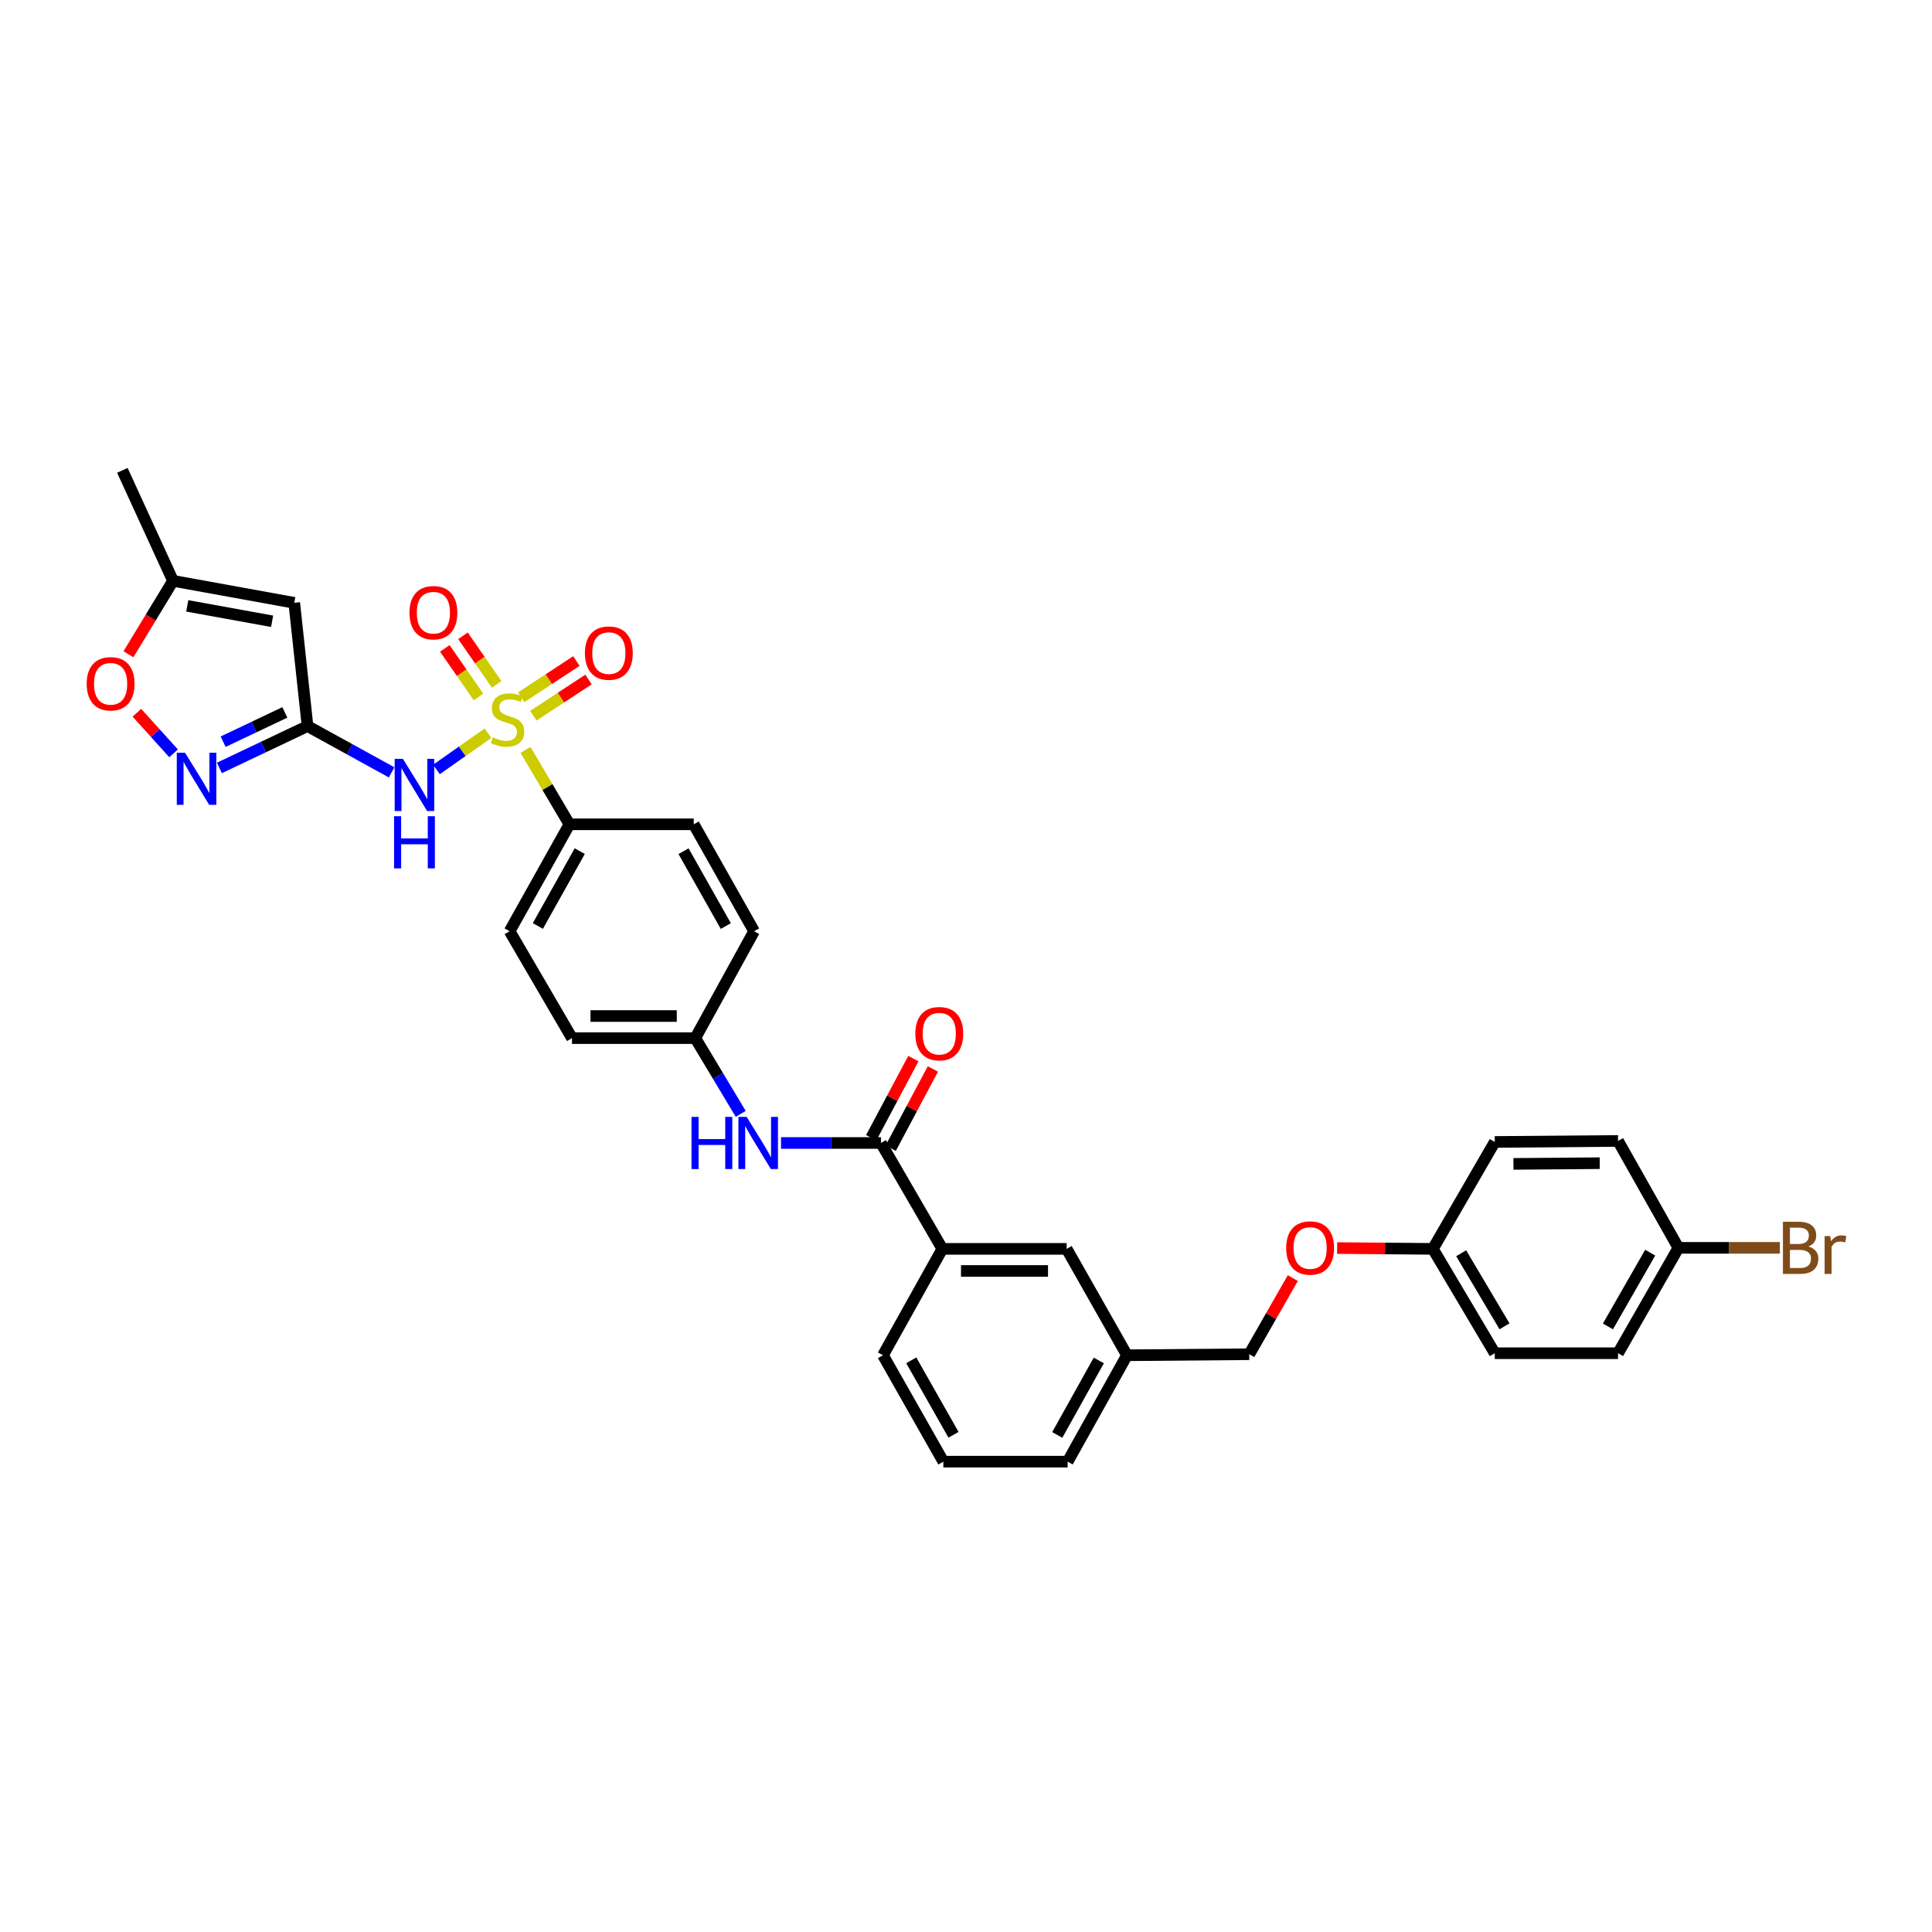 <?xml version='1.0' encoding='iso-8859-1'?>
<svg version='1.1' baseProfile='full'
              xmlns='http://www.w3.org/2000/svg'
                      xmlns:rdkit='http://www.rdkit.org/xml'
                      xmlns:xlink='http://www.w3.org/1999/xlink'
                  xml:space='preserve'
width='1000px' height='1000px' viewBox='0 0 1000 1000'>
<!-- END OF HEADER -->
<rect style='opacity:1.0;fill:#FFFFFF;stroke:none' width='1000' height='1000' x='0' y='0'> </rect>
<path class='bond-0' d='M 252.577,379.513 L 239.248,388.888' style='fill:none;fill-rule:evenodd;stroke:#CCCC00;stroke-width:6px;stroke-linecap:butt;stroke-linejoin:miter;stroke-opacity:1' />
<path class='bond-0' d='M 239.248,388.888 L 225.919,398.263' style='fill:none;fill-rule:evenodd;stroke:#0000FF;stroke-width:6px;stroke-linecap:butt;stroke-linejoin:miter;stroke-opacity:1' />
<path class='bond-6' d='M 272.004,388.147 L 283.373,407.404' style='fill:none;fill-rule:evenodd;stroke:#CCCC00;stroke-width:6px;stroke-linecap:butt;stroke-linejoin:miter;stroke-opacity:1' />
<path class='bond-6' d='M 283.373,407.404 L 294.741,426.66' style='fill:none;fill-rule:evenodd;stroke:#000000;stroke-width:6px;stroke-linecap:butt;stroke-linejoin:miter;stroke-opacity:1' />
<path class='bond-9' d='M 276.062,370.46 L 290.342,361.084' style='fill:none;fill-rule:evenodd;stroke:#CCCC00;stroke-width:6px;stroke-linecap:butt;stroke-linejoin:miter;stroke-opacity:1' />
<path class='bond-9' d='M 290.342,361.084 L 304.622,351.707' style='fill:none;fill-rule:evenodd;stroke:#FF0000;stroke-width:6px;stroke-linecap:butt;stroke-linejoin:miter;stroke-opacity:1' />
<path class='bond-9' d='M 269.785,360.901 L 284.065,351.525' style='fill:none;fill-rule:evenodd;stroke:#CCCC00;stroke-width:6px;stroke-linecap:butt;stroke-linejoin:miter;stroke-opacity:1' />
<path class='bond-9' d='M 284.065,351.525 L 298.345,342.148' style='fill:none;fill-rule:evenodd;stroke:#FF0000;stroke-width:6px;stroke-linecap:butt;stroke-linejoin:miter;stroke-opacity:1' />
<path class='bond-10' d='M 257.064,354.228 L 248.347,341.658' style='fill:none;fill-rule:evenodd;stroke:#CCCC00;stroke-width:6px;stroke-linecap:butt;stroke-linejoin:miter;stroke-opacity:1' />
<path class='bond-10' d='M 248.347,341.658 L 239.63,329.088' style='fill:none;fill-rule:evenodd;stroke:#FF0000;stroke-width:6px;stroke-linecap:butt;stroke-linejoin:miter;stroke-opacity:1' />
<path class='bond-10' d='M 247.667,360.745 L 238.95,348.175' style='fill:none;fill-rule:evenodd;stroke:#CCCC00;stroke-width:6px;stroke-linecap:butt;stroke-linejoin:miter;stroke-opacity:1' />
<path class='bond-10' d='M 238.95,348.175 L 230.233,335.605' style='fill:none;fill-rule:evenodd;stroke:#FF0000;stroke-width:6px;stroke-linecap:butt;stroke-linejoin:miter;stroke-opacity:1' />
<path class='bond-1' d='M 202.707,399.778 L 180.943,387.8' style='fill:none;fill-rule:evenodd;stroke:#0000FF;stroke-width:6px;stroke-linecap:butt;stroke-linejoin:miter;stroke-opacity:1' />
<path class='bond-1' d='M 180.943,387.8 L 159.179,375.823' style='fill:none;fill-rule:evenodd;stroke:#000000;stroke-width:6px;stroke-linecap:butt;stroke-linejoin:miter;stroke-opacity:1' />
<path class='bond-2' d='M 159.179,375.823 L 136.369,386.652' style='fill:none;fill-rule:evenodd;stroke:#000000;stroke-width:6px;stroke-linecap:butt;stroke-linejoin:miter;stroke-opacity:1' />
<path class='bond-2' d='M 136.369,386.652 L 113.559,397.482' style='fill:none;fill-rule:evenodd;stroke:#0000FF;stroke-width:6px;stroke-linecap:butt;stroke-linejoin:miter;stroke-opacity:1' />
<path class='bond-2' d='M 147.431,368.741 L 131.464,376.322' style='fill:none;fill-rule:evenodd;stroke:#000000;stroke-width:6px;stroke-linecap:butt;stroke-linejoin:miter;stroke-opacity:1' />
<path class='bond-2' d='M 131.464,376.322 L 115.497,383.903' style='fill:none;fill-rule:evenodd;stroke:#0000FF;stroke-width:6px;stroke-linecap:butt;stroke-linejoin:miter;stroke-opacity:1' />
<path class='bond-3' d='M 159.179,375.823 L 152.305,312.025' style='fill:none;fill-rule:evenodd;stroke:#000000;stroke-width:6px;stroke-linecap:butt;stroke-linejoin:miter;stroke-opacity:1' />
<path class='bond-5' d='M 89.841,389.927 L 80.35,379.419' style='fill:none;fill-rule:evenodd;stroke:#0000FF;stroke-width:6px;stroke-linecap:butt;stroke-linejoin:miter;stroke-opacity:1' />
<path class='bond-5' d='M 80.35,379.419 L 70.86,368.91' style='fill:none;fill-rule:evenodd;stroke:#FF0000;stroke-width:6px;stroke-linecap:butt;stroke-linejoin:miter;stroke-opacity:1' />
<path class='bond-8' d='M 152.305,312.025 L 89.556,300.64' style='fill:none;fill-rule:evenodd;stroke:#000000;stroke-width:6px;stroke-linecap:butt;stroke-linejoin:miter;stroke-opacity:1' />
<path class='bond-8' d='M 140.851,321.569 L 96.927,313.6' style='fill:none;fill-rule:evenodd;stroke:#000000;stroke-width:6px;stroke-linecap:butt;stroke-linejoin:miter;stroke-opacity:1' />
<path class='bond-4' d='M 455.982,591.605 L 430.122,591.605' style='fill:none;fill-rule:evenodd;stroke:#000000;stroke-width:6px;stroke-linecap:butt;stroke-linejoin:miter;stroke-opacity:1' />
<path class='bond-4' d='M 430.122,591.605 L 404.262,591.605' style='fill:none;fill-rule:evenodd;stroke:#0000FF;stroke-width:6px;stroke-linecap:butt;stroke-linejoin:miter;stroke-opacity:1' />
<path class='bond-11' d='M 455.982,591.605 L 487.761,646.413' style='fill:none;fill-rule:evenodd;stroke:#000000;stroke-width:6px;stroke-linecap:butt;stroke-linejoin:miter;stroke-opacity:1' />
<path class='bond-12' d='M 461.029,594.293 L 471.944,573.8' style='fill:none;fill-rule:evenodd;stroke:#000000;stroke-width:6px;stroke-linecap:butt;stroke-linejoin:miter;stroke-opacity:1' />
<path class='bond-12' d='M 471.944,573.8 L 482.86,553.307' style='fill:none;fill-rule:evenodd;stroke:#FF0000;stroke-width:6px;stroke-linecap:butt;stroke-linejoin:miter;stroke-opacity:1' />
<path class='bond-12' d='M 450.936,588.917 L 461.851,568.424' style='fill:none;fill-rule:evenodd;stroke:#000000;stroke-width:6px;stroke-linecap:butt;stroke-linejoin:miter;stroke-opacity:1' />
<path class='bond-12' d='M 461.851,568.424 L 472.766,547.931' style='fill:none;fill-rule:evenodd;stroke:#FF0000;stroke-width:6px;stroke-linecap:butt;stroke-linejoin:miter;stroke-opacity:1' />
<path class='bond-34' d='M 66.485,338.645 L 78.02,319.642' style='fill:none;fill-rule:evenodd;stroke:#FF0000;stroke-width:6px;stroke-linecap:butt;stroke-linejoin:miter;stroke-opacity:1' />
<path class='bond-34' d='M 78.02,319.642 L 89.556,300.64' style='fill:none;fill-rule:evenodd;stroke:#000000;stroke-width:6px;stroke-linecap:butt;stroke-linejoin:miter;stroke-opacity:1' />
<path class='bond-14' d='M 294.741,426.66 L 263.77,482.002' style='fill:none;fill-rule:evenodd;stroke:#000000;stroke-width:6px;stroke-linecap:butt;stroke-linejoin:miter;stroke-opacity:1' />
<path class='bond-14' d='M 300.075,440.546 L 278.395,479.285' style='fill:none;fill-rule:evenodd;stroke:#000000;stroke-width:6px;stroke-linecap:butt;stroke-linejoin:miter;stroke-opacity:1' />
<path class='bond-15' d='M 294.741,426.66 L 359.073,426.66' style='fill:none;fill-rule:evenodd;stroke:#000000;stroke-width:6px;stroke-linecap:butt;stroke-linejoin:miter;stroke-opacity:1' />
<path class='bond-7' d='M 383.395,576.529 L 371.637,556.93' style='fill:none;fill-rule:evenodd;stroke:#0000FF;stroke-width:6px;stroke-linecap:butt;stroke-linejoin:miter;stroke-opacity:1' />
<path class='bond-7' d='M 371.637,556.93 L 359.879,537.331' style='fill:none;fill-rule:evenodd;stroke:#000000;stroke-width:6px;stroke-linecap:butt;stroke-linejoin:miter;stroke-opacity:1' />
<path class='bond-31' d='M 89.556,300.64 L 63.336,243.45' style='fill:none;fill-rule:evenodd;stroke:#000000;stroke-width:6px;stroke-linecap:butt;stroke-linejoin:miter;stroke-opacity:1' />
<path class='bond-13' d='M 487.761,646.413 L 552.098,646.413' style='fill:none;fill-rule:evenodd;stroke:#000000;stroke-width:6px;stroke-linecap:butt;stroke-linejoin:miter;stroke-opacity:1' />
<path class='bond-13' d='M 497.411,657.849 L 542.448,657.849' style='fill:none;fill-rule:evenodd;stroke:#000000;stroke-width:6px;stroke-linecap:butt;stroke-linejoin:miter;stroke-opacity:1' />
<path class='bond-29' d='M 487.761,646.413 L 457.031,701.482' style='fill:none;fill-rule:evenodd;stroke:#000000;stroke-width:6px;stroke-linecap:butt;stroke-linejoin:miter;stroke-opacity:1' />
<path class='bond-19' d='M 552.098,646.413 L 583.33,701.482' style='fill:none;fill-rule:evenodd;stroke:#000000;stroke-width:6px;stroke-linecap:butt;stroke-linejoin:miter;stroke-opacity:1' />
<path class='bond-23' d='M 263.77,482.002 L 296.063,537.331' style='fill:none;fill-rule:evenodd;stroke:#000000;stroke-width:6px;stroke-linecap:butt;stroke-linejoin:miter;stroke-opacity:1' />
<path class='bond-22' d='M 359.073,426.66 L 390.317,482.002' style='fill:none;fill-rule:evenodd;stroke:#000000;stroke-width:6px;stroke-linecap:butt;stroke-linejoin:miter;stroke-opacity:1' />
<path class='bond-22' d='M 353.801,440.583 L 375.672,479.323' style='fill:none;fill-rule:evenodd;stroke:#000000;stroke-width:6px;stroke-linecap:butt;stroke-linejoin:miter;stroke-opacity:1' />
<path class='bond-16' d='M 359.879,537.331 L 296.063,537.331' style='fill:none;fill-rule:evenodd;stroke:#000000;stroke-width:6px;stroke-linecap:butt;stroke-linejoin:miter;stroke-opacity:1' />
<path class='bond-16' d='M 350.307,525.895 L 305.635,525.895' style='fill:none;fill-rule:evenodd;stroke:#000000;stroke-width:6px;stroke-linecap:butt;stroke-linejoin:miter;stroke-opacity:1' />
<path class='bond-33' d='M 359.879,537.331 L 390.317,482.002' style='fill:none;fill-rule:evenodd;stroke:#000000;stroke-width:6px;stroke-linecap:butt;stroke-linejoin:miter;stroke-opacity:1' />
<path class='bond-17' d='M 669.164,661.531 L 657.888,681.24' style='fill:none;fill-rule:evenodd;stroke:#FF0000;stroke-width:6px;stroke-linecap:butt;stroke-linejoin:miter;stroke-opacity:1' />
<path class='bond-17' d='M 657.888,681.24 L 646.613,700.948' style='fill:none;fill-rule:evenodd;stroke:#000000;stroke-width:6px;stroke-linecap:butt;stroke-linejoin:miter;stroke-opacity:1' />
<path class='bond-18' d='M 692.095,645.997 L 716.875,646.205' style='fill:none;fill-rule:evenodd;stroke:#FF0000;stroke-width:6px;stroke-linecap:butt;stroke-linejoin:miter;stroke-opacity:1' />
<path class='bond-18' d='M 716.875,646.205 L 741.655,646.413' style='fill:none;fill-rule:evenodd;stroke:#000000;stroke-width:6px;stroke-linecap:butt;stroke-linejoin:miter;stroke-opacity:1' />
<path class='bond-25' d='M 741.655,646.413 L 773.694,700.427' style='fill:none;fill-rule:evenodd;stroke:#000000;stroke-width:6px;stroke-linecap:butt;stroke-linejoin:miter;stroke-opacity:1' />
<path class='bond-25' d='M 756.297,648.681 L 778.724,686.491' style='fill:none;fill-rule:evenodd;stroke:#000000;stroke-width:6px;stroke-linecap:butt;stroke-linejoin:miter;stroke-opacity:1' />
<path class='bond-26' d='M 741.655,646.413 L 773.694,591.071' style='fill:none;fill-rule:evenodd;stroke:#000000;stroke-width:6px;stroke-linecap:butt;stroke-linejoin:miter;stroke-opacity:1' />
<path class='bond-21' d='M 583.33,701.482 L 646.613,700.948' style='fill:none;fill-rule:evenodd;stroke:#000000;stroke-width:6px;stroke-linecap:butt;stroke-linejoin:miter;stroke-opacity:1' />
<path class='bond-35' d='M 583.33,701.482 L 552.613,756.55' style='fill:none;fill-rule:evenodd;stroke:#000000;stroke-width:6px;stroke-linecap:butt;stroke-linejoin:miter;stroke-opacity:1' />
<path class='bond-35' d='M 568.736,704.171 L 547.234,742.719' style='fill:none;fill-rule:evenodd;stroke:#000000;stroke-width:6px;stroke-linecap:butt;stroke-linejoin:miter;stroke-opacity:1' />
<path class='bond-20' d='M 868.742,645.88 L 837.498,700.427' style='fill:none;fill-rule:evenodd;stroke:#000000;stroke-width:6px;stroke-linecap:butt;stroke-linejoin:miter;stroke-opacity:1' />
<path class='bond-20' d='M 854.133,648.378 L 832.262,686.561' style='fill:none;fill-rule:evenodd;stroke:#000000;stroke-width:6px;stroke-linecap:butt;stroke-linejoin:miter;stroke-opacity:1' />
<path class='bond-24' d='M 868.742,645.88 L 895.003,645.88' style='fill:none;fill-rule:evenodd;stroke:#000000;stroke-width:6px;stroke-linecap:butt;stroke-linejoin:miter;stroke-opacity:1' />
<path class='bond-24' d='M 895.003,645.88 L 921.264,645.88' style='fill:none;fill-rule:evenodd;stroke:#7F4C19;stroke-width:6px;stroke-linecap:butt;stroke-linejoin:miter;stroke-opacity:1' />
<path class='bond-36' d='M 868.742,645.88 L 837.498,590.551' style='fill:none;fill-rule:evenodd;stroke:#000000;stroke-width:6px;stroke-linecap:butt;stroke-linejoin:miter;stroke-opacity:1' />
<path class='bond-28' d='M 773.694,700.427 L 837.498,700.427' style='fill:none;fill-rule:evenodd;stroke:#000000;stroke-width:6px;stroke-linecap:butt;stroke-linejoin:miter;stroke-opacity:1' />
<path class='bond-27' d='M 773.694,591.071 L 837.498,590.551' style='fill:none;fill-rule:evenodd;stroke:#000000;stroke-width:6px;stroke-linecap:butt;stroke-linejoin:miter;stroke-opacity:1' />
<path class='bond-27' d='M 783.358,602.429 L 828.021,602.064' style='fill:none;fill-rule:evenodd;stroke:#000000;stroke-width:6px;stroke-linecap:butt;stroke-linejoin:miter;stroke-opacity:1' />
<path class='bond-30' d='M 457.031,701.482 L 488.282,756.55' style='fill:none;fill-rule:evenodd;stroke:#000000;stroke-width:6px;stroke-linecap:butt;stroke-linejoin:miter;stroke-opacity:1' />
<path class='bond-30' d='M 471.664,704.098 L 493.54,742.646' style='fill:none;fill-rule:evenodd;stroke:#000000;stroke-width:6px;stroke-linecap:butt;stroke-linejoin:miter;stroke-opacity:1' />
<path class='bond-32' d='M 488.282,756.55 L 552.613,756.55' style='fill:none;fill-rule:evenodd;stroke:#000000;stroke-width:6px;stroke-linecap:butt;stroke-linejoin:miter;stroke-opacity:1' />
<path  class='atom-0' d='M 255.079 381.655
Q 255.384 381.769, 256.642 382.303
Q 257.9 382.836, 259.272 383.179
Q 260.682 383.484, 262.055 383.484
Q 264.608 383.484, 266.095 382.265
Q 267.582 381.007, 267.582 378.834
Q 267.582 377.347, 266.819 376.432
Q 266.095 375.518, 264.952 375.022
Q 263.808 374.527, 261.902 373.955
Q 259.501 373.231, 258.052 372.544
Q 256.642 371.858, 255.613 370.41
Q 254.621 368.961, 254.621 366.522
Q 254.621 363.129, 256.909 361.033
Q 259.234 358.936, 263.808 358.936
Q 266.934 358.936, 270.479 360.423
L 269.602 363.358
Q 266.362 362.024, 263.922 362.024
Q 261.292 362.024, 259.844 363.129
Q 258.395 364.196, 258.433 366.064
Q 258.433 367.513, 259.158 368.389
Q 259.92 369.266, 260.987 369.762
Q 262.093 370.257, 263.922 370.829
Q 266.362 371.591, 267.81 372.354
Q 269.259 373.116, 270.288 374.679
Q 271.355 376.204, 271.355 378.834
Q 271.355 382.57, 268.84 384.59
Q 266.362 386.572, 262.207 386.572
Q 259.806 386.572, 257.976 386.038
Q 256.184 385.543, 254.05 384.666
L 255.079 381.655
' fill='#CCCC00'/>
<path  class='atom-1' d='M 208.555 392.785
L 217.399 407.08
Q 218.275 408.49, 219.686 411.044
Q 221.096 413.598, 221.172 413.751
L 221.172 392.785
L 224.756 392.785
L 224.756 419.773
L 221.058 419.773
L 211.567 404.145
Q 210.461 402.315, 209.279 400.218
Q 208.136 398.122, 207.793 397.474
L 207.793 419.773
L 204.286 419.773
L 204.286 392.785
L 208.555 392.785
' fill='#0000FF'/>
<path  class='atom-1' d='M 203.962 422.472
L 207.621 422.472
L 207.621 433.946
L 221.42 433.946
L 221.42 422.472
L 225.08 422.472
L 225.08 449.46
L 221.42 449.46
L 221.42 436.995
L 207.621 436.995
L 207.621 449.46
L 203.962 449.46
L 203.962 422.472
' fill='#0000FF'/>
<path  class='atom-3' d='M 95.769 389.602
L 104.612 403.897
Q 105.489 405.307, 106.899 407.861
Q 108.31 410.415, 108.386 410.568
L 108.386 389.602
L 111.969 389.602
L 111.969 416.59
L 108.272 416.59
L 98.78 400.962
Q 97.675 399.132, 96.493 397.036
Q 95.35 394.939, 95.007 394.291
L 95.007 416.59
L 91.5 416.59
L 91.5 389.602
L 95.769 389.602
' fill='#0000FF'/>
<path  class='atom-6' d='M 44.868 353.923
Q 44.868 347.443, 48.07 343.822
Q 51.272 340.201, 57.257 340.201
Q 63.241 340.201, 66.443 343.822
Q 69.645 347.443, 69.645 353.923
Q 69.645 360.48, 66.405 364.215
Q 63.165 367.913, 57.257 367.913
Q 51.31 367.913, 48.07 364.215
Q 44.868 360.518, 44.868 353.923
M 57.257 364.864
Q 61.373 364.864, 63.584 362.119
Q 65.833 359.336, 65.833 353.923
Q 65.833 348.625, 63.584 345.957
Q 61.373 343.25, 57.257 343.25
Q 53.14 343.25, 50.891 345.919
Q 48.68 348.587, 48.68 353.923
Q 48.68 359.374, 50.891 362.119
Q 53.14 364.864, 57.257 364.864
' fill='#FF0000'/>
<path  class='atom-8' d='M 357.923 578.111
L 361.582 578.111
L 361.582 589.585
L 375.381 589.585
L 375.381 578.111
L 379.04 578.111
L 379.04 605.099
L 375.381 605.099
L 375.381 592.634
L 361.582 592.634
L 361.582 605.099
L 357.923 605.099
L 357.923 578.111
' fill='#0000FF'/>
<path  class='atom-8' d='M 386.473 578.111
L 395.317 592.406
Q 396.194 593.816, 397.604 596.37
Q 399.014 598.924, 399.091 599.076
L 399.091 578.111
L 402.674 578.111
L 402.674 605.099
L 398.976 605.099
L 389.485 589.471
Q 388.379 587.641, 387.198 585.544
Q 386.054 583.448, 385.711 582.8
L 385.711 605.099
L 382.204 605.099
L 382.204 578.111
L 386.473 578.111
' fill='#0000FF'/>
<path  class='atom-10' d='M 302.746 338.041
Q 302.746 331.561, 305.948 327.939
Q 309.15 324.318, 315.135 324.318
Q 321.119 324.318, 324.321 327.939
Q 327.523 331.561, 327.523 338.041
Q 327.523 344.597, 324.283 348.333
Q 321.043 352.03, 315.135 352.03
Q 309.188 352.03, 305.948 348.333
Q 302.746 344.635, 302.746 338.041
M 315.135 348.981
Q 319.251 348.981, 321.462 346.236
Q 323.711 343.454, 323.711 338.041
Q 323.711 332.742, 321.462 330.074
Q 319.251 327.368, 315.135 327.368
Q 311.018 327.368, 308.769 330.036
Q 306.558 332.704, 306.558 338.041
Q 306.558 343.492, 308.769 346.236
Q 311.018 348.981, 315.135 348.981
' fill='#FF0000'/>
<path  class='atom-11' d='M 211.935 317.126
Q 211.935 310.646, 215.137 307.025
Q 218.339 303.404, 224.324 303.404
Q 230.308 303.404, 233.51 307.025
Q 236.712 310.646, 236.712 317.126
Q 236.712 323.683, 233.472 327.418
Q 230.232 331.116, 224.324 331.116
Q 218.377 331.116, 215.137 327.418
Q 211.935 323.721, 211.935 317.126
M 224.324 328.066
Q 228.44 328.066, 230.651 325.322
Q 232.9 322.539, 232.9 317.126
Q 232.9 311.828, 230.651 309.16
Q 228.44 306.453, 224.324 306.453
Q 220.207 306.453, 217.958 309.122
Q 215.747 311.79, 215.747 317.126
Q 215.747 322.577, 217.958 325.322
Q 220.207 328.066, 224.324 328.066
' fill='#FF0000'/>
<path  class='atom-13' d='M 473.771 535.025
Q 473.771 528.544, 476.973 524.923
Q 480.175 521.302, 486.16 521.302
Q 492.144 521.302, 495.346 524.923
Q 498.548 528.544, 498.548 535.025
Q 498.548 541.581, 495.308 545.317
Q 492.068 549.014, 486.16 549.014
Q 480.213 549.014, 476.973 545.317
Q 473.771 541.619, 473.771 535.025
M 486.16 545.965
Q 490.276 545.965, 492.487 543.22
Q 494.736 540.437, 494.736 535.025
Q 494.736 529.726, 492.487 527.058
Q 490.276 524.351, 486.16 524.351
Q 482.043 524.351, 479.794 527.02
Q 477.583 529.688, 477.583 535.025
Q 477.583 540.476, 479.794 543.22
Q 482.043 545.965, 486.16 545.965
' fill='#FF0000'/>
<path  class='atom-18' d='M 665.73 645.956
Q 665.73 639.476, 668.932 635.854
Q 672.134 632.233, 678.118 632.233
Q 684.103 632.233, 687.305 635.854
Q 690.507 639.476, 690.507 645.956
Q 690.507 652.512, 687.267 656.248
Q 684.027 659.945, 678.118 659.945
Q 672.172 659.945, 668.932 656.248
Q 665.73 652.55, 665.73 645.956
M 678.118 656.896
Q 682.235 656.896, 684.446 654.151
Q 686.695 651.369, 686.695 645.956
Q 686.695 640.657, 684.446 637.989
Q 682.235 635.283, 678.118 635.283
Q 674.001 635.283, 671.752 637.951
Q 669.541 640.619, 669.541 645.956
Q 669.541 651.407, 671.752 654.151
Q 674.001 656.896, 678.118 656.896
' fill='#FF0000'/>
<path  class='atom-25' d='M 935.958 645.193
Q 938.55 645.918, 939.846 647.519
Q 941.18 649.082, 941.18 651.407
Q 941.18 655.142, 938.779 657.277
Q 936.416 659.374, 931.918 659.374
L 922.845 659.374
L 922.845 632.386
L 930.812 632.386
Q 935.424 632.386, 937.75 634.253
Q 940.075 636.121, 940.075 639.552
Q 940.075 643.631, 935.958 645.193
M 926.467 635.435
L 926.467 643.897
L 930.812 643.897
Q 933.48 643.897, 934.853 642.83
Q 936.263 641.725, 936.263 639.552
Q 936.263 635.435, 930.812 635.435
L 926.467 635.435
M 931.918 656.324
Q 934.548 656.324, 935.958 655.066
Q 937.369 653.808, 937.369 651.407
Q 937.369 649.196, 935.806 648.09
Q 934.281 646.947, 931.346 646.947
L 926.467 646.947
L 926.467 656.324
L 931.918 656.324
' fill='#7F4C19'/>
<path  class='atom-25' d='M 947.317 639.781
L 947.737 642.487
Q 949.795 639.438, 953.15 639.438
Q 954.217 639.438, 955.665 639.819
L 955.094 643.021
Q 953.455 642.639, 952.54 642.639
Q 950.939 642.639, 949.871 643.288
Q 948.842 643.897, 948.004 645.384
L 948.004 659.374
L 944.42 659.374
L 944.42 639.781
L 947.317 639.781
' fill='#7F4C19'/>
</svg>
